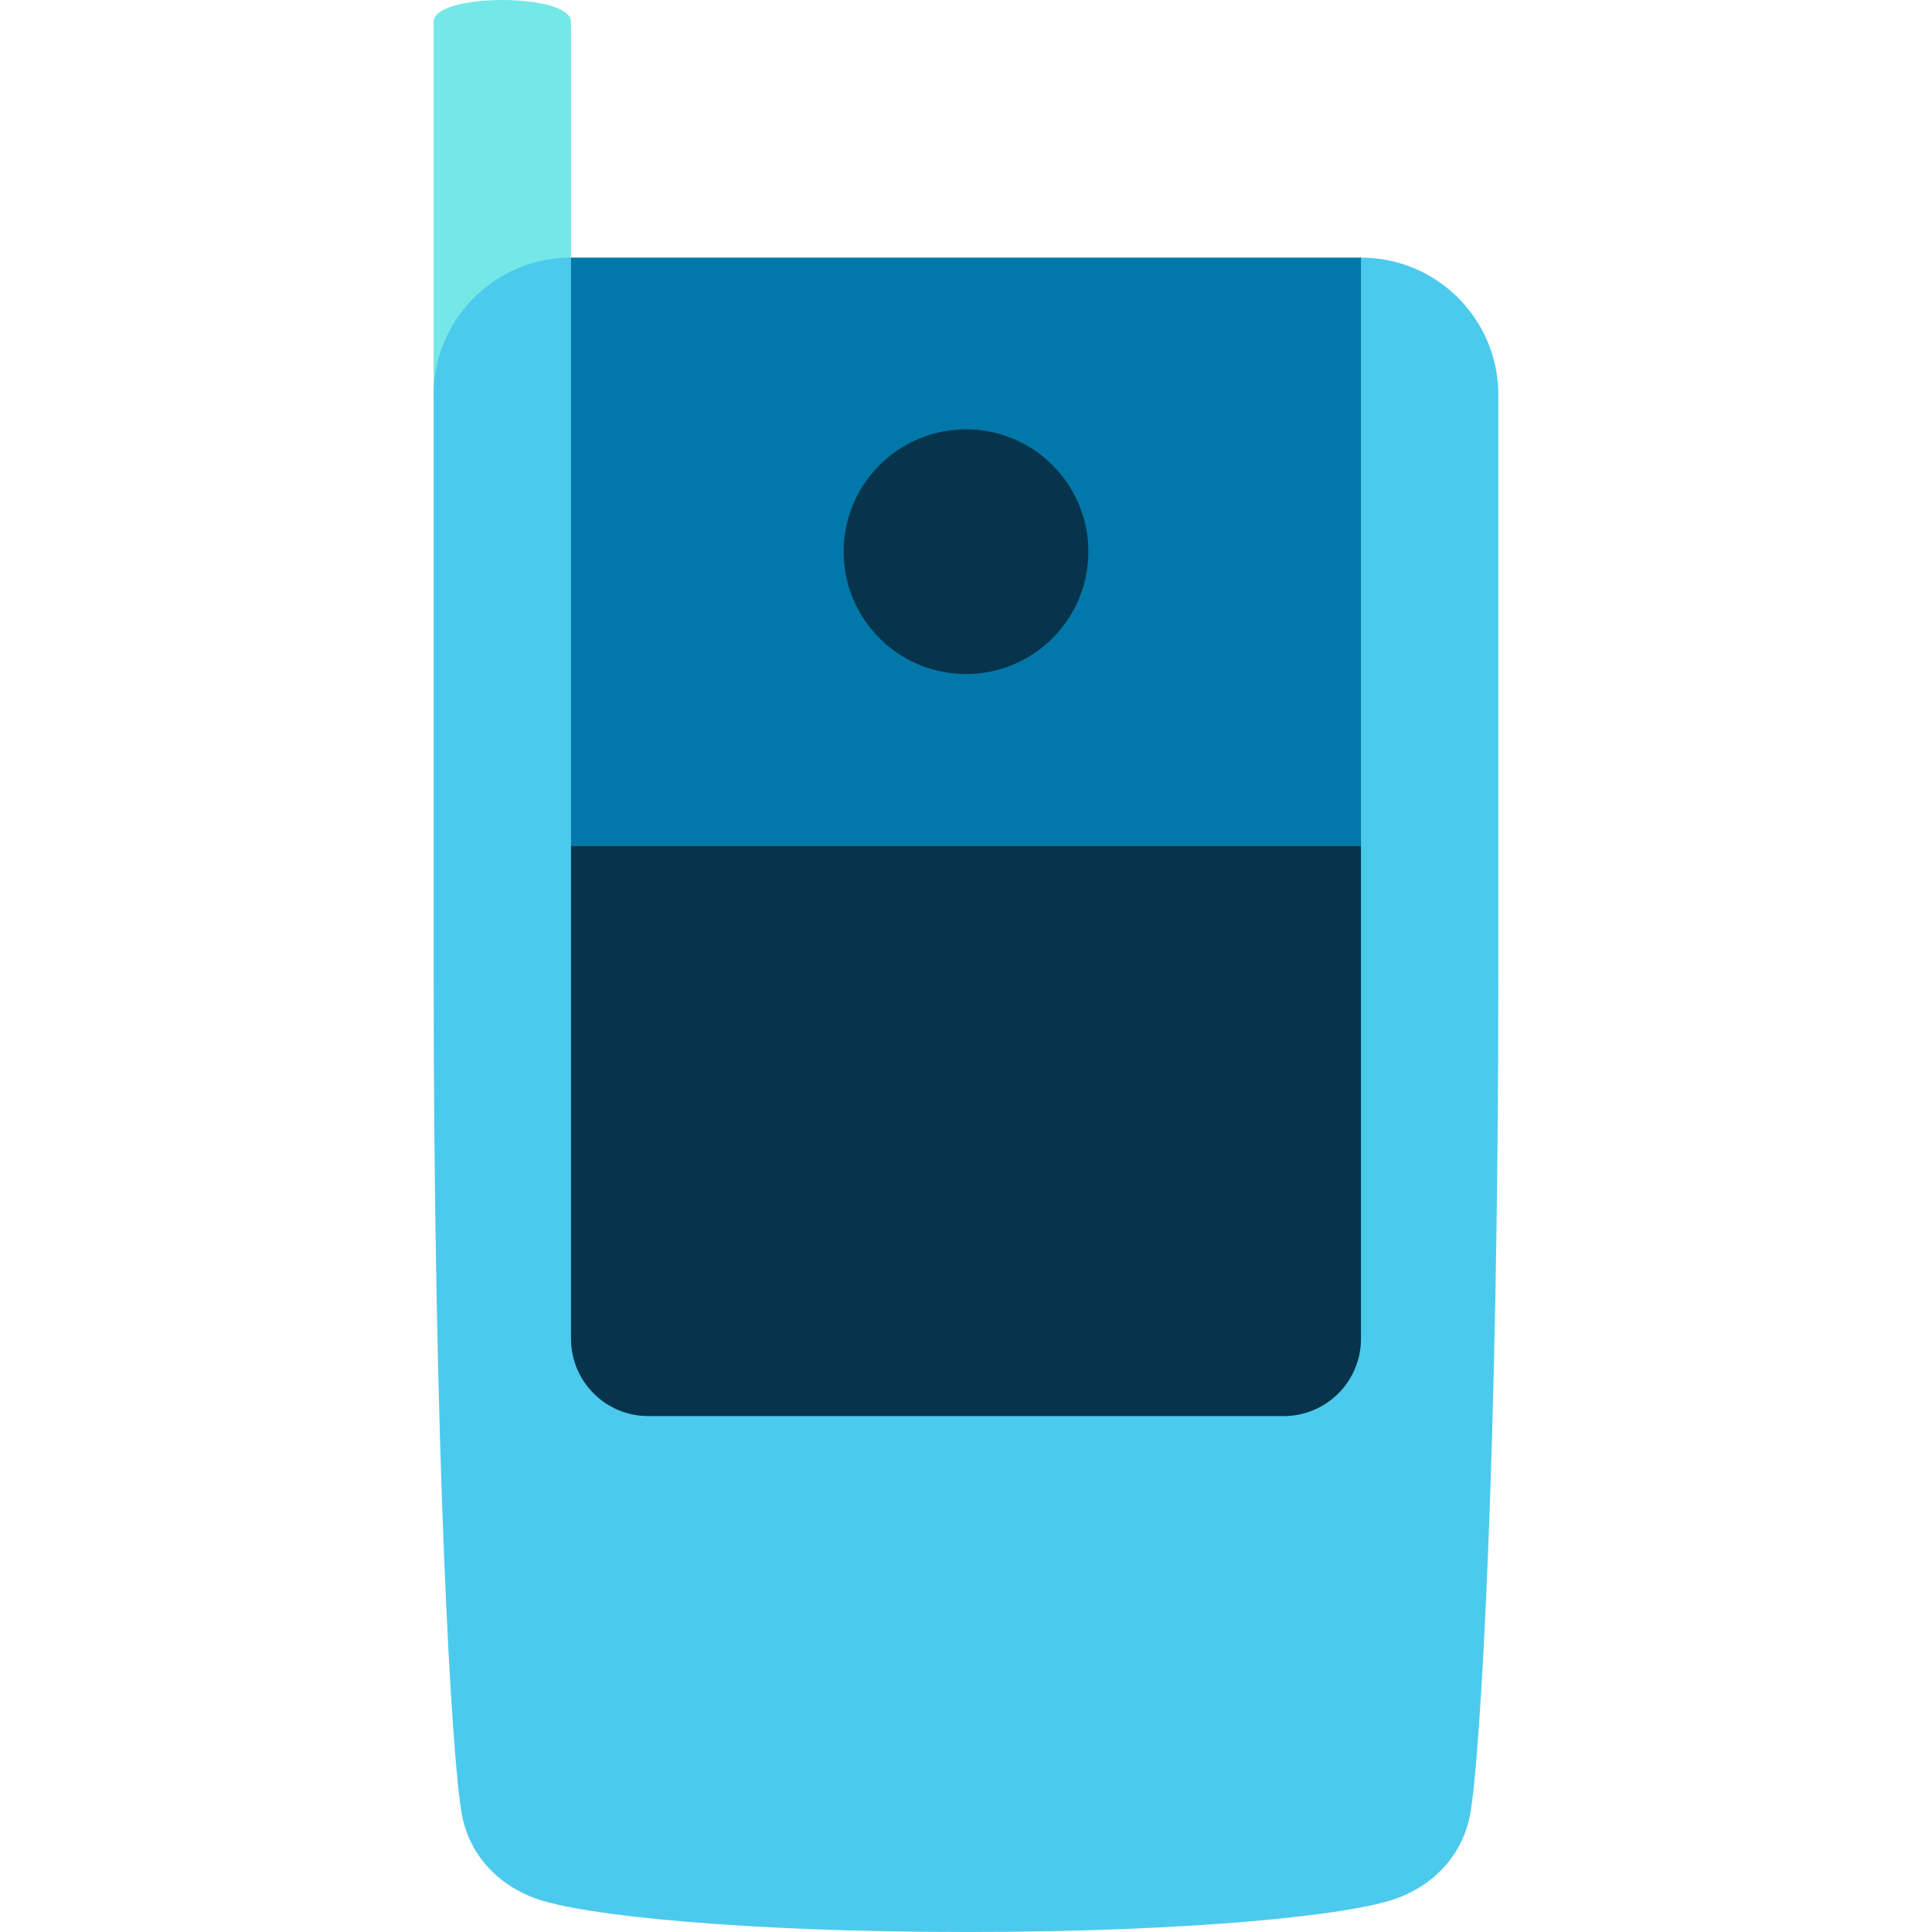 <?xml version="1.0" encoding="iso-8859-1"?>
<!-- Uploaded to: SVG Repo, www.svgrepo.com, Generator: SVG Repo Mixer Tools -->
<svg version="1.1" id="Layer_1" xmlns="http://www.w3.org/2000/svg" xmlns:xlink="http://www.w3.org/1999/xlink" 
	 viewBox="0 0 512 512" xml:space="preserve">
<path style="fill:#74E7E7;" d="M114.916,5.779v98.897h36.409V5.779C151.324-1.926,114.916-1.926,114.916,5.779z"/>
<path style="fill:#4CCAED;" d="M360.676,68.267L256,102.4L151.324,68.267c-20.108,0-36.409,16.301-36.409,36.409
	c0,0,0,96.427,0,151.324c0,130.047,4.836,210.773,7.481,224.89c1.844,9.841,8.579,18.098,19.201,22.102
	C154.169,507.733,197.973,512,256,512s101.831-4.267,114.402-9.008c10.622-4.006,17.357-12.262,19.201-22.102
	c2.645-14.116,7.481-94.843,7.481-224.89c0-54.898,0-151.324,0-151.324C397.084,84.568,380.784,68.267,360.676,68.267z"/>
<rect x="151.324" y="68.267" style="fill:#0278AA;" width="209.351" height="155.876"/>
<g>
	<path style="fill:#06344C;" d="M151.324,224.142v130.657c0,11.311,9.169,20.48,20.48,20.48h168.391
		c11.311,0,20.48-9.169,20.48-20.48V224.142H151.324z"/>
	<circle style="fill:#06344C;" cx="256" cy="146.204" r="32.427"/>
</g>
</svg>